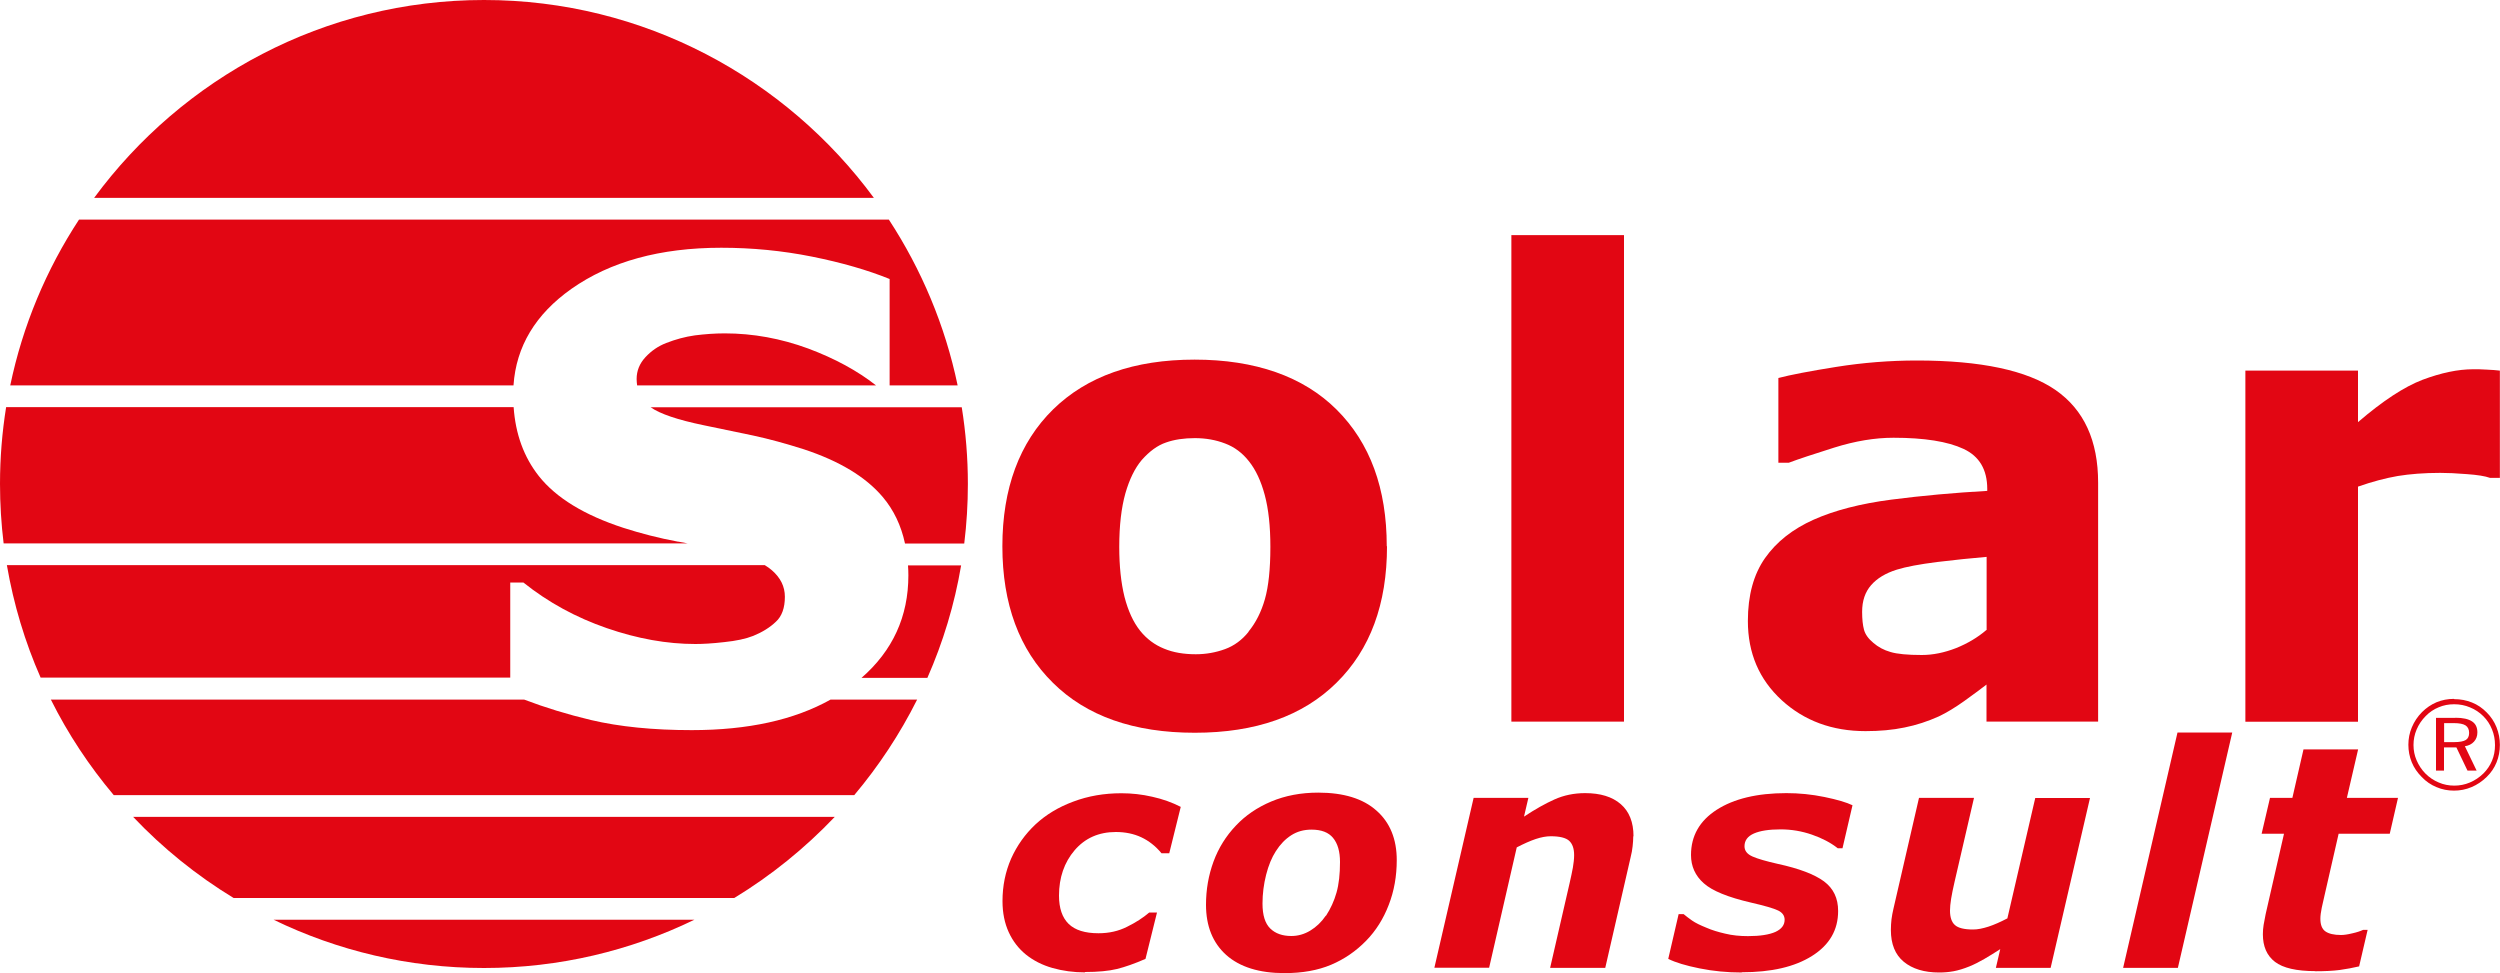 <?xml version="1.0" encoding="UTF-8"?> <svg xmlns="http://www.w3.org/2000/svg" id="Ebene_1" data-name="Ebene 1" width="200" height="77.85" viewBox="0 0 200 77.85"><defs><style> .cls-1 { fill: #e20613; fill-rule: evenodd; stroke-width: 0px; } </style></defs><path class="cls-1" d="m110.96,43.7c0,4.62-1.34,8.26-4.04,10.92-2.69,2.66-6.47,4-11.34,4s-8.66-1.33-11.35-4c-2.69-2.65-4.04-6.3-4.04-10.92s1.36-8.3,4.06-10.95c2.71-2.65,6.48-3.98,11.32-3.98s8.69,1.34,11.36,4c2.68,2.67,4.01,6.31,4.01,10.93h0Zm-11.08,6.83c.59-.72,1.02-1.58,1.31-2.59.29-1.01.44-2.41.44-4.19,0-1.65-.15-3.03-.45-4.15-.3-1.12-.72-2.01-1.25-2.68-.53-.68-1.17-1.16-1.92-1.44-.75-.29-1.56-.43-2.42-.43s-1.64.11-2.31.35c-.68.23-1.32.7-1.94,1.4-.55.65-.99,1.55-1.31,2.67-.32,1.14-.49,2.56-.49,4.28,0,1.54.14,2.87.42,4,.29,1.12.7,2.02,1.25,2.71.53.66,1.17,1.13,1.91,1.43.74.31,1.59.45,2.54.45.82,0,1.6-.14,2.34-.41.74-.27,1.37-.74,1.89-1.39h0Z"></path><polygon class="cls-1" points="129.92 57.73 120.91 57.73 120.91 18.81 129.92 18.81 129.92 57.73 129.92 57.73"></polygon><path class="cls-1" d="m158.93,50.41v-5.86c-1.21.1-2.54.24-3.95.41-1.42.18-2.49.38-3.23.61-.9.28-1.59.7-2.06,1.24-.48.55-.72,1.25-.72,2.14,0,.58.05,1.06.15,1.43.1.37.35.72.75,1.05.38.33.84.58,1.37.73.53.16,1.37.24,2.5.24.9,0,1.81-.19,2.74-.55.92-.37,1.73-.85,2.43-1.45h0Zm0,4.35c-.48.37-1.08.81-1.8,1.33-.72.51-1.39.92-2.02,1.22-.89.4-1.8.7-2.75.89-.96.2-2,.29-3.12.29-2.67,0-4.91-.83-6.71-2.48-1.8-1.66-2.7-3.76-2.7-6.33,0-2.06.46-3.73,1.37-5.03.92-1.31,2.22-2.33,3.9-3.08,1.66-.74,3.74-1.28,6.21-1.6,2.47-.32,5.03-.55,7.67-.7v-.15c0-1.55-.63-2.62-1.9-3.21-1.26-.59-3.13-.89-5.6-.89-1.49,0-3.06.26-4.75.79-1.69.53-2.89.93-3.63,1.21h-.83v-6.78c.95-.25,2.5-.55,4.64-.89,2.13-.34,4.29-.51,6.44-.51,5.12,0,8.82.79,11.09,2.36,2.28,1.58,3.41,4.05,3.41,7.42v19.11h-8.93v-2.98h0Z"></path><path class="cls-1" d="m200,38.23h-.8c-.38-.14-1-.24-1.85-.3-.85-.07-1.55-.1-2.13-.1-1.28,0-2.42.09-3.4.25-.98.17-2.04.45-3.18.85v18.81h-9.01v-28.09h9.01v4.12c1.98-1.7,3.7-2.83,5.17-3.39,1.47-.55,2.82-.84,4.05-.84.32,0,.67,0,1.08.03.4.02.75.04,1.05.08v8.58h0Z"></path><path class="cls-1" d="m86.81,77.79c-.93,0-1.8-.12-2.61-.35-.81-.23-1.52-.59-2.12-1.07-.59-.48-1.05-1.07-1.38-1.79-.33-.72-.5-1.55-.5-2.49,0-1.22.23-2.35.69-3.4.47-1.05,1.12-1.96,1.95-2.74.83-.77,1.83-1.38,3.02-1.82,1.19-.45,2.47-.67,3.85-.67.83,0,1.65.09,2.47.28.82.18,1.58.45,2.28.81l-.92,3.71h-.62c-.47-.57-1.02-1-1.62-1.28-.6-.28-1.28-.42-2.03-.42-1.37,0-2.47.49-3.3,1.46-.83.97-1.25,2.19-1.25,3.63,0,1.01.26,1.76.77,2.26.51.5,1.31.75,2.39.75.84,0,1.6-.17,2.29-.52.69-.34,1.28-.72,1.77-1.14h.62l-.92,3.71c-.87.38-1.64.65-2.29.81-.66.16-1.51.24-2.56.24h0Z"></path><path class="cls-1" d="m111.74,68.81c0,1.28-.21,2.47-.64,3.58-.43,1.12-1.03,2.07-1.81,2.87-.81.83-1.74,1.47-2.8,1.92-1.07.45-2.31.67-3.73.67-2.02,0-3.58-.49-4.66-1.45-1.08-.97-1.62-2.31-1.62-4.02,0-1.21.2-2.36.6-3.45.4-1.09,1-2.05,1.79-2.88.76-.81,1.71-1.46,2.83-1.93,1.12-.47,2.37-.71,3.76-.71,2.03,0,3.59.48,4.66,1.44,1.08.95,1.62,2.28,1.62,3.96h0Zm-5.66,4.45c.37-.57.65-1.18.84-1.85.19-.67.28-1.48.28-2.45,0-.83-.18-1.47-.55-1.92-.36-.45-.94-.67-1.73-.67-.62,0-1.15.15-1.62.45-.47.3-.88.72-1.23,1.27-.33.51-.59,1.14-.78,1.89-.19.75-.29,1.52-.29,2.31,0,.93.21,1.59.62,1.99.41.4.97.6,1.69.6.52,0,1.03-.14,1.51-.43.48-.29.9-.69,1.24-1.19h0Z"></path><path class="cls-1" d="m130.66,66.91c0,.24-.02.5-.05.79-.03.28-.08.57-.16.88l-2.03,8.85h-4.41l1.55-6.74c.12-.5.2-.93.27-1.28.06-.36.1-.69.1-1,0-.52-.13-.9-.4-1.15-.27-.24-.76-.36-1.47-.36-.35,0-.75.07-1.2.22s-.96.38-1.52.67l-2.21,9.63h-4.38l3.14-13.59h4.38l-.35,1.5c.89-.59,1.71-1.05,2.45-1.38s1.55-.5,2.44-.5c1.22,0,2.17.29,2.85.88.68.59,1.02,1.45,1.02,2.57h0Z"></path><path class="cls-1" d="m139.34,77.8c-1.16,0-2.29-.11-3.38-.33-1.09-.22-1.92-.47-2.5-.76l.83-3.58h.4c.18.15.4.32.67.51.27.19.66.38,1.16.58.43.19.93.34,1.49.47.57.14,1.18.2,1.83.2.97,0,1.71-.12,2.2-.34.49-.23.73-.55.73-.97,0-.32-.17-.57-.52-.74-.35-.17-1.07-.38-2.16-.63-1.85-.43-3.11-.94-3.79-1.55-.68-.6-1.02-1.36-1.02-2.26,0-1.53.69-2.74,2.06-3.62,1.37-.88,3.23-1.33,5.57-1.33,1.02,0,2.03.1,3.05.31s1.76.43,2.24.66l-.8,3.44h-.38c-.57-.45-1.26-.81-2.07-1.09-.81-.28-1.64-.42-2.5-.42-.93,0-1.64.11-2.14.33-.5.22-.75.56-.75,1.02,0,.36.21.63.64.82.43.19,1.1.38,2.02.59,1.71.37,2.94.84,3.7,1.4.76.57,1.13,1.35,1.13,2.37,0,1.52-.69,2.71-2.08,3.59-1.39.88-3.26,1.31-5.63,1.31h0Z"></path><path class="cls-1" d="m167.2,63.84l-3.15,13.59h-4.38l.35-1.5c-.44.28-.86.55-1.28.79-.42.24-.81.44-1.18.59-.47.19-.9.32-1.28.39-.39.07-.77.1-1.15.1-1.19,0-2.14-.29-2.83-.86-.69-.57-1.03-1.42-1.03-2.54,0-.31.02-.59.05-.86.03-.26.09-.55.16-.86l2.04-8.85h4.4l-1.56,6.74c-.12.52-.21.96-.27,1.33-.06.37-.09.69-.09.95,0,.53.13.92.39,1.15.26.24.75.36,1.46.36.36,0,.76-.08,1.23-.23.46-.15.97-.38,1.51-.66l2.23-9.63h4.38Z"></path><polygon class="cls-1" points="178.58 58.6 174.23 77.43 169.85 77.43 174.2 58.6 178.58 58.6 178.58 58.6"></polygon><path class="cls-1" d="m185.23,77.69c-1.51,0-2.59-.25-3.23-.74-.65-.5-.97-1.23-.97-2.21,0-.26.02-.51.06-.75.04-.24.09-.52.16-.85l1.47-6.44h-1.79l.67-2.87h1.79l.89-3.88h4.37l-.9,3.88h4.09l-.66,2.87h-4.09l-1.12,4.9c-.08.34-.16.68-.23,1.02-.07.34-.11.64-.11.88,0,.48.13.82.4,1.01.27.19.69.29,1.25.29.23,0,.52-.04.89-.13.37-.08.66-.18.88-.28h.36l-.68,2.92c-.5.12-1.01.21-1.56.29-.55.07-1.2.1-1.95.1h0Z"></path><path class="cls-1" d="m196.32,57.85h-.79v1.52h.79c.45,0,.76-.06.94-.17.18-.11.27-.3.27-.57s-.1-.48-.29-.6c-.19-.12-.5-.18-.92-.18h0Zm.12-.43c.59,0,1.03.1,1.32.29.29.19.43.48.43.88,0,.3-.09.54-.27.74-.18.2-.42.32-.73.37l.94,1.95h-.73l-.89-1.86h-.99v1.86h-.64v-4.22h1.55Zm3.16,2.19c0-.45-.08-.87-.24-1.26-.16-.4-.39-.75-.69-1.05-.31-.31-.67-.55-1.07-.71-.4-.17-.82-.25-1.27-.25s-.85.08-1.23.24c-.39.16-.74.39-1.04.7-.32.32-.56.68-.73,1.08-.17.4-.25.81-.25,1.24s.08.84.25,1.23c.17.39.4.75.71,1.06.31.31.67.55,1.06.71.39.17.81.25,1.24.25s.85-.08,1.25-.25c.4-.17.76-.41,1.08-.72.3-.3.53-.64.69-1.02.16-.38.24-.8.24-1.25h0Zm-3.27-3.68c.51,0,.98.09,1.43.27.45.18.84.45,1.18.8.34.34.6.73.78,1.18.18.45.27.92.27,1.41s-.09.97-.27,1.41c-.18.44-.44.82-.79,1.16-.36.35-.76.62-1.21.81-.45.19-.92.28-1.4.28s-.96-.09-1.4-.28c-.44-.18-.84-.45-1.18-.81-.35-.35-.62-.74-.8-1.18-.18-.44-.27-.91-.27-1.4s.09-.95.28-1.4c.19-.45.46-.86.81-1.21.34-.34.72-.6,1.16-.79.44-.18.9-.27,1.4-.27h0Z"></path><g><path class="cls-1" d="m.81,30.83h40.27c.21-3.12,1.76-5.69,4.63-7.72,3.11-2.19,7.11-3.29,11.99-3.29,2.45,0,4.87.23,7.26.71,2.39.48,4.46,1.08,6.21,1.79v8.51h5.44c-1-4.8-2.9-9.28-5.5-13.26H6.32c-2.61,3.98-4.5,8.46-5.5,13.26Z"></path><path class="cls-1" d="m64.65,27.88c-2.18-.8-4.4-1.21-6.67-1.21-.8,0-1.6.06-2.39.16-.79.11-1.55.32-2.29.61-.65.25-1.2.63-1.67,1.14-.47.51-.7,1.09-.7,1.74,0,.18.02.35.04.51h19.11c-1.49-1.17-3.29-2.15-5.43-2.95Z"></path><path class="cls-1" d="m54.27,43.34c-1.56-.29-3.02-.67-4.39-1.11-3.13-1.02-5.39-2.4-6.77-4.14-1.2-1.52-1.87-3.36-2.02-5.52H.49c-.32,2-.49,4.05-.49,6.14,0,1.61.1,3.2.29,4.76h54.71c-.24-.05-.49-.1-.74-.14Z"></path><path class="cls-1" d="m73.37,55.97h-6.93c-2.91,1.63-6.61,2.44-11.1,2.44-3.09,0-5.78-.27-8.07-.81-1.88-.45-3.65-.99-5.33-1.63H4.07c1.37,2.75,3.07,5.31,5.03,7.64h59.24c1.96-2.33,3.65-4.89,5.03-7.64Z"></path><path class="cls-1" d="m52.04,32.57s0,0,.01.01c.75.53,2.17,1.01,4.25,1.44,1.37.28,2.68.55,3.94.82,1.26.27,2.61.64,4.06,1.1,2.85.94,4.96,2.21,6.32,3.82.88,1.04,1.47,2.28,1.78,3.72h4.74c.19-1.56.29-3.15.29-4.76,0-2.09-.17-4.14-.49-6.14h-24.9Z"></path><path class="cls-1" d="m69.91,15.83C62.85,6.24,51.49,0,38.72,0S14.59,6.24,7.53,15.83h62.39Z"></path><path class="cls-1" d="m10.65,65.35c2.37,2.5,5.08,4.69,8.04,6.49h40.05c2.96-1.8,5.66-3.99,8.04-6.49H10.65Z"></path><path class="cls-1" d="m21.89,73.58c5.09,2.47,10.8,3.86,16.83,3.86s11.73-1.39,16.83-3.86H21.89Z"></path><path class="cls-1" d="m72.64,45.23c.02.26.03.53.03.8,0,3.29-1.25,6.02-3.75,8.2h5.27c1.25-2.84,2.17-5.86,2.7-9h-4.25Z"></path><path class="cls-1" d="m40.82,54.23v-7.63h1.05c1.99,1.59,4.21,2.8,6.67,3.65,2.46.85,4.82,1.27,7.09,1.27.58,0,1.35-.04,2.3-.15.96-.1,1.72-.26,2.33-.5.73-.3,1.33-.67,1.81-1.13.48-.44.72-1.11.72-2,0-.82-.35-1.52-1.04-2.12-.17-.15-.36-.28-.57-.41H.55c.54,3.14,1.45,6.16,2.7,9h37.57Z"></path></g></svg> 